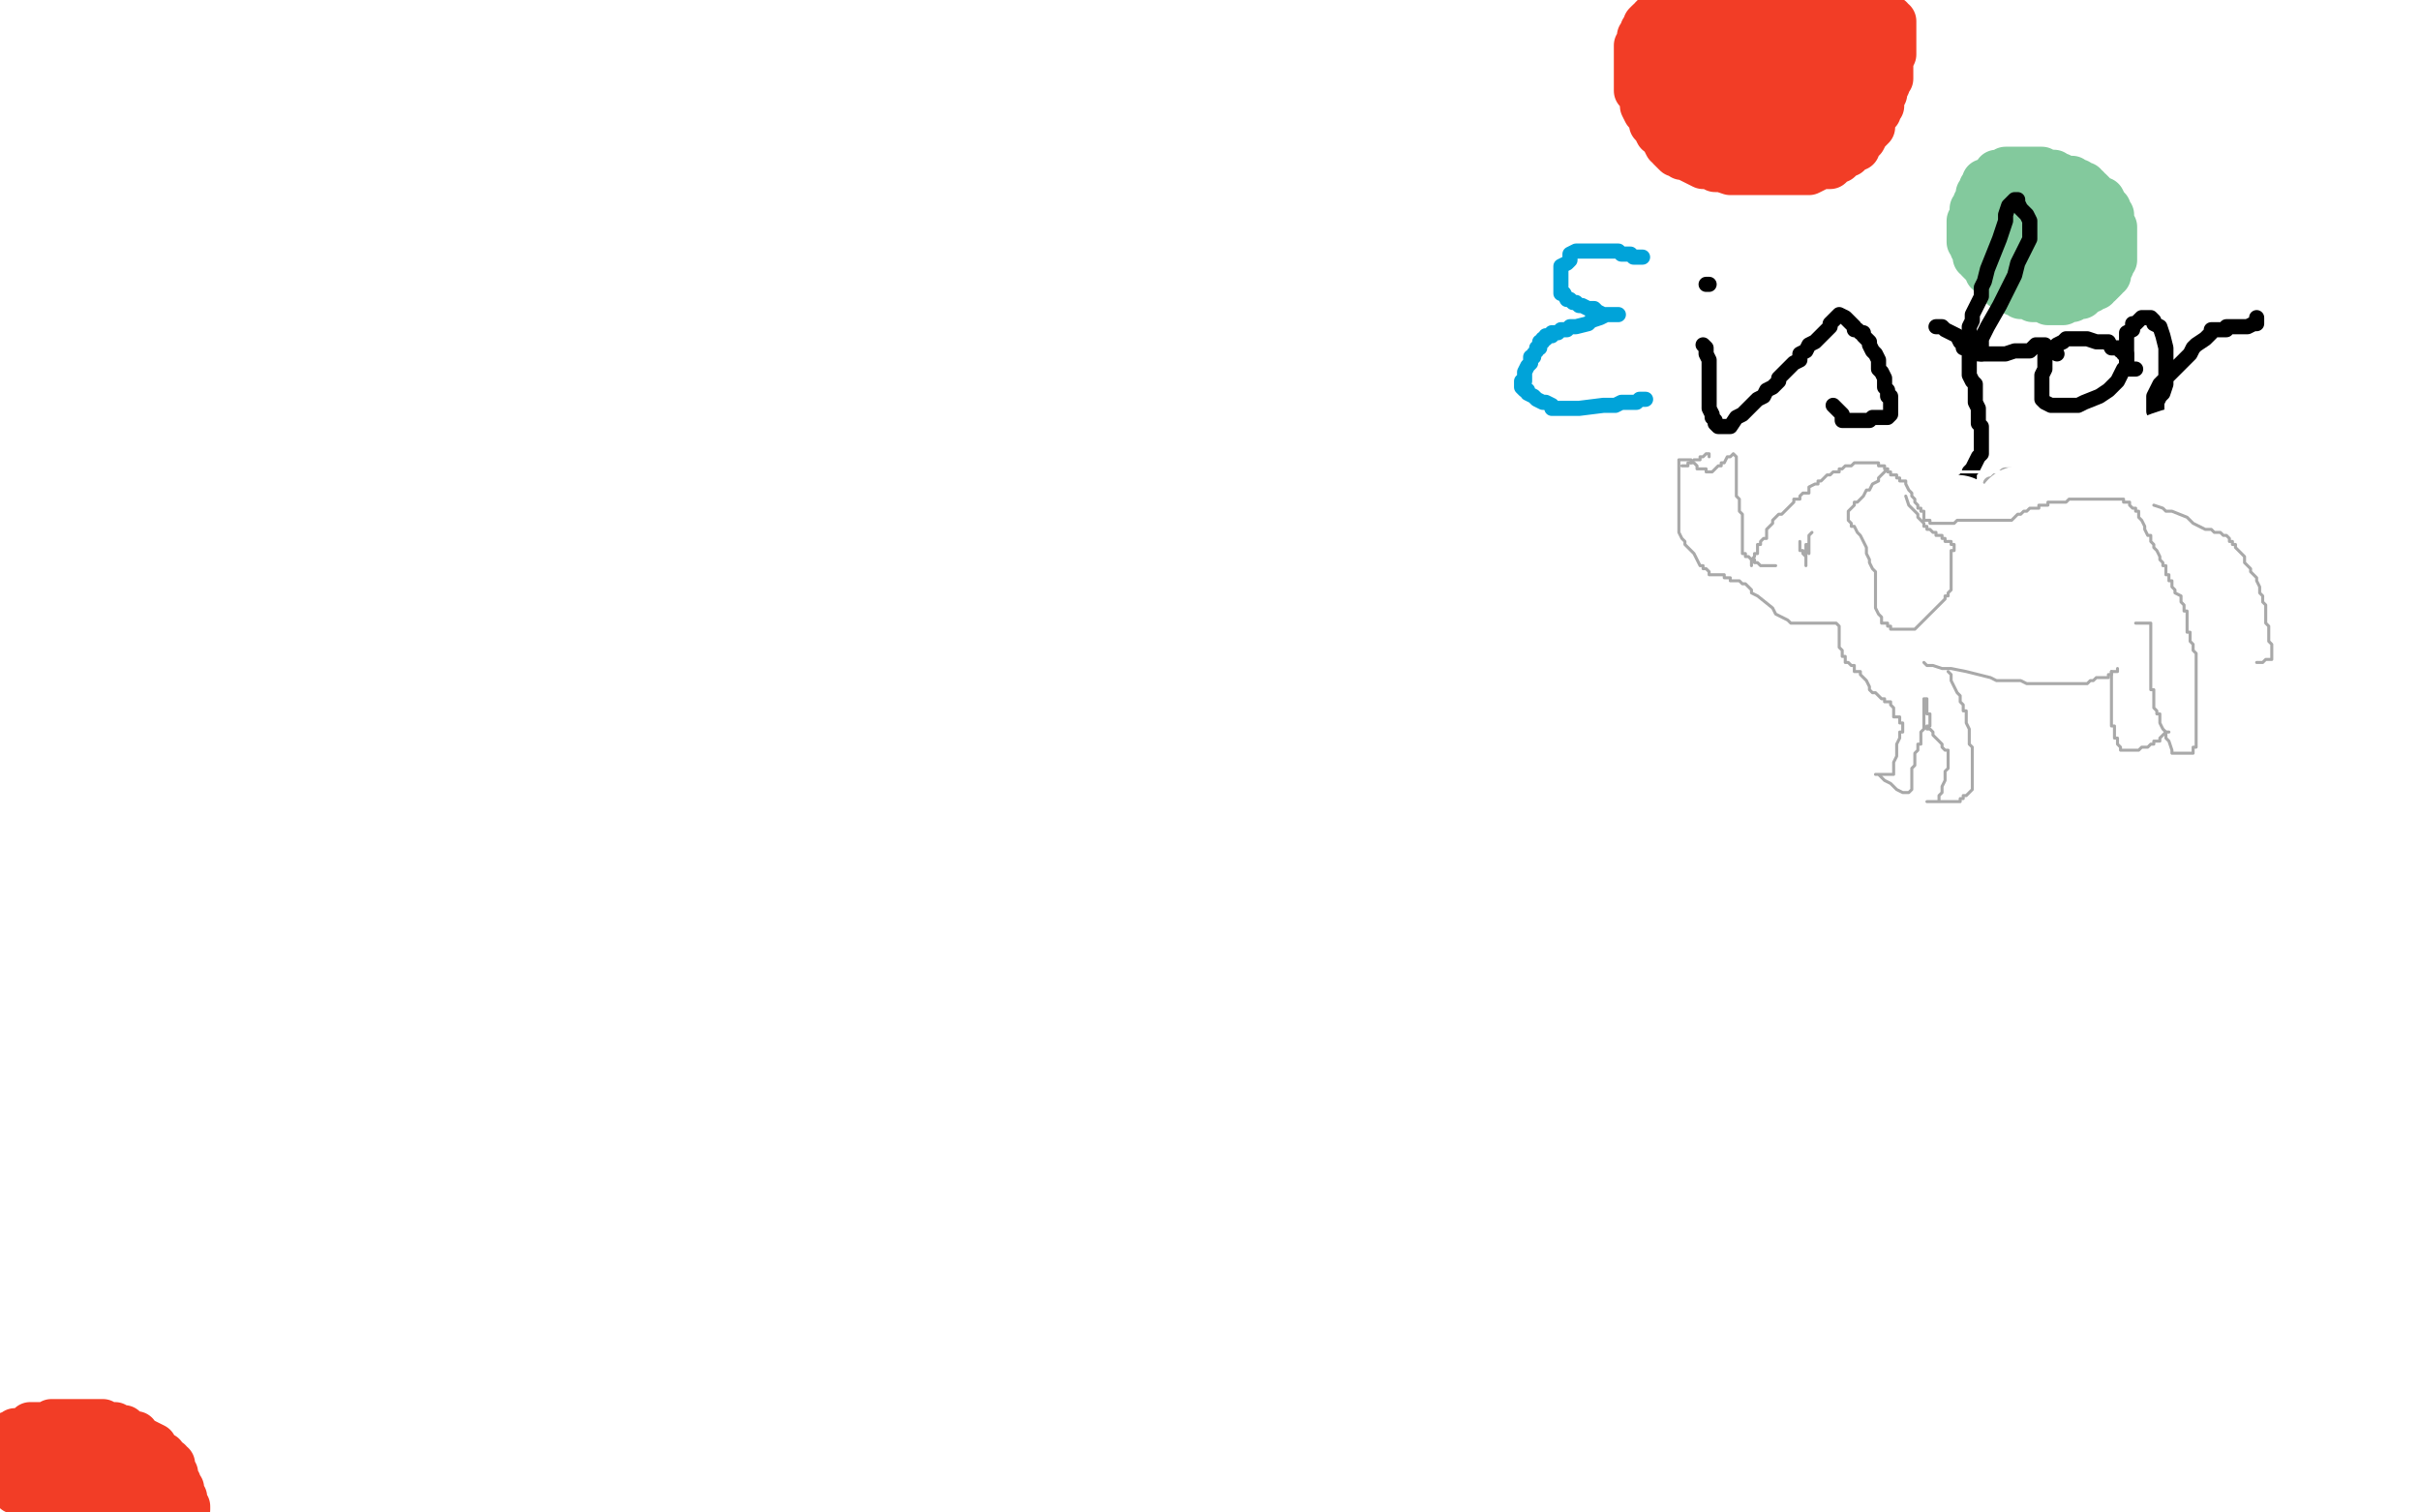 <?xml version="1.0" standalone="no"?>
<!DOCTYPE svg PUBLIC "-//W3C//DTD SVG 1.1//EN"
"http://www.w3.org/Graphics/SVG/1.1/DTD/svg11.dtd">

<svg width="800" height="500" version="1.1" xmlns="http://www.w3.org/2000/svg" xmlns:xlink="http://www.w3.org/1999/xlink" style="stroke-antialiasing: false"><desc>This SVG has been created on https://colorillo.com/</desc><rect x='0' y='0' width='800' height='500' style='fill: rgb(255,255,255); stroke-width:0' /><polyline points="3,475 3,474 3,474 4,474 4,474 5,473 5,473 6,473 10,472 10,471 11,471 12,471 14,471 15,471 16,471 17,470 18,470 19,470 20,470 22,470 23,470 24,470 26,470 27,470 28,470 29,470 31,470 32,470 34,470 35,471 37,471 38,471 39,472 40,472 41,472 42,473 43,474 45,474 46,476 47,476 49,477 51,478 51,479 52,480 53,481 54,481 54,482 56,483 56,484 57,484 57,485 57,486 58,487 58,488 58,489 59,490 59,491 60,492 60,493 60,494 60,495 61,495 61,496 61,497 61,498 62,498 62,499 62,498 61,498 61,497 60,497 59,497 58,497 56,496 54,496 53,495 51,495 48,493 46,493 45,493 43,493 41,493 39,493 38,493 37,493 36,493 34,493 33,493 31,493 30,493 28,493 27,493 26,493 25,493 24,493 23,493 22,493 21,493 20,493 19,493 16,493 14,493 12,493 10,493 9,493 8,493 6,493 5,493 5,492 4,492 3,490 2,490 2,489 1,489 1,488 1,487 1,486 1,485 1,484 3,484 4,484 4,483 6,483 7,483 8,483 9,483 10,483 11,483 12,483 15,483 17,483 19,483 20,483 22,483 24,483 25,483 26,483 27,483 28,483 29,483 30,483 31,483 32,483 33,483 35,483 36,483 37,483 38,483 39,483 40,483 41,483 42,483" style="fill: none; stroke: #f23d26; stroke-width: 15; stroke-linejoin: round; stroke-linecap: round; stroke-antialiasing: false; stroke-antialias: 0; opacity: 1.0"/>
<polyline points="547,5 546,6 546,6 546,7 546,7 545,7 545,7 544,8 544,8 544,9 544,9 543,10 543,10 543,11 543,11 542,12 542,12 542,13 542,13 542,14 542,14 541,15 541,15 541,16 541,17 541,18 541,19 541,20 541,21 541,22 541,25 541,26 541,28 541,30 542,31 543,33 543,35 544,37 545,38 546,39 546,41 547,42 548,44 549,44 550,46 551,48 552,48 552,49 553,50 554,51 555,51 556,52 557,52 559,53 561,54 563,55 564,55 566,55 567,56 569,56 572,57 574,57 577,57 579,57 581,57 584,57 587,57 589,57 591,57 594,57 596,57 598,57 600,56 602,55 605,55 606,54 607,53 608,53 609,52 610,51 611,51 613,49 614,49 615,46 616,46 617,44 618,43 619,42 619,40 620,38 621,37 621,36 622,35 622,34 622,32 623,31 623,30 624,28 624,27 625,26 625,25 625,23 625,22 625,21 625,20 626,18 626,16 626,15 626,14 626,13 626,12 626,10 626,9 626,8 626,7 625,7 625,6 624,6 622,6 622,5 621,5 619,5 617,5 615,5 613,5 611,5 608,5 606,5 603,5 601,5 599,5 598,5 597,5 595,5 594,5 593,5 592,5 590,5 588,5 586,5 584,5 582,5 580,5 577,5 575,5 573,5 571,5 570,5 567,5 565,5 563,5 562,5 561,5 559,5 558,5 557,5 556,5 555,5 554,5 553,5 552,5 551,5 551,6 550,6 549,6 548,6 547,7 546,8 545,8 545,9 544,9 544,10 544,11 544,12 544,13 544,14 544,15 544,17 544,19 545,21 546,22 547,23 548,26 549,27 551,29 553,30 554,31 555,33 557,34 559,34 560,35 561,36 562,36 563,36 564,36 565,36 565,37 566,37 567,37 569,37 571,36 573,36 574,34 577,34 579,33 580,31 582,31 582,30 583,29 583,28 583,27 583,26 583,25 583,24 583,23 583,22 583,20 581,18 580,17 578,15 576,14 574,14 572,13 572,12 571,12 569,12 568,13 567,14 567,16 566,18 565,19 565,22 564,23 564,25 564,27 564,28 564,29 564,31 565,32 566,32 567,32 568,32 569,31 570,31 571,30 571,29 572,26 572,25 572,24 572,23 572,22 572,21 571,20 570,20 569,20 568,20 567,20 566,20 565,20 565,21 564,23 564,25 563,27 563,29 563,32 563,34 564,35 565,37 567,40 568,41 570,42 572,42 573,42 574,42 575,42 575,41 576,39 577,37 577,35 577,32 577,30 577,28 577,26 576,24 575,22 572,19 571,17 569,16 567,15 565,14 563,13 561,13 561,12 560,12 560,11 559,11 558,11 557,11 556,11 555,11 553,10 552,10 551,10 550,10 549,10 547,10 546,12 545,12 545,14 544,15 543,16 543,18 543,19 543,20 543,22 544,25 546,27 547,28 549,30 550,31 551,32 552,32 553,33 554,33 555,33 555,34 556,34 557,35 558,35 558,36 559,36 559,35 560,34 560,31 560,29 560,28 560,26 560,25 560,23 560,21 559,20 558,19 558,18 557,18 556,18 556,17 555,17 555,19 555,22 554,24 554,27 554,30 554,32 555,35 556,38 557,39 558,41 559,42 560,43 561,43 561,44 561,45 562,45 564,46 566,46 567,46 568,46 570,46 572,47 574,47 576,47 577,47 579,47 581,47 583,46 586,45 588,44 590,43 593,42 595,40 596,39 598,39 600,36 602,36 603,34 605,33 606,31 607,29 608,27 608,25 608,24 608,22 607,21 607,17 605,16 604,14 601,12 600,11 598,10 596,9 595,9 594,8 593,8 592,8 591,10 589,12 589,13 588,16 586,17 586,20 586,22 586,24 586,26 586,27 586,29 586,31 586,32 586,33 587,33 587,34 588,35 589,35 590,36 591,36 591,37 593,37 594,38 595,38 596,38 597,38 598,38 599,37 600,36 601,35 601,34 601,33 601,31 601,30 601,29 601,28 601,27 601,26 601,25 600,25 599,25 598,25 597,25 596,26 596,27 594,28 594,30 594,33 593,34 593,36 593,37 593,39 593,40 593,41 593,42 593,43 594,43 594,44 595,44 596,44 597,45 598,45 599,45 601,45 603,45 605,44 606,43 607,43 609,41 610,41 612,40 613,39 614,37 616,36 617,35 617,34 617,33 618,33 618,32 618,31 618,30 618,29 618,28 618,27 618,26 618,25 617,24 617,23 617,22 616,21 616,20 616,19 616,18 615,18 615,17 614,16 614,15 613,15 613,14 612,14 611,14 610,14 609,14 607,14 606,14 604,14 603,14 602,14 601,15 599,15 597,17 594,17 591,18 585,20 578,22" style="fill: none; stroke: #f23d26; stroke-width: 15; stroke-linejoin: round; stroke-linecap: round; stroke-antialiasing: false; stroke-antialias: 0; opacity: 1.0"/>
<polyline points="677,77 676,77 676,77 675,77 675,77 674,77 673,77 672,77 671,77 670,77 670,78 670,79 670,80 670,81 671,82 671,83 672,83 673,84 673,85 674,85 675,86 676,86 677,87 678,87 679,87 680,87 681,87 682,87 683,87 684,87 684,86 683,85 683,84 682,84 682,83 681,83 681,82 681,81 680,81 680,80 679,80 679,79 678,79 678,78 677,78 676,78 676,77 675,77 674,77 674,76 673,76 672,76 671,76 670,76 669,76 668,76 667,76 667,77 666,77 666,78 666,79 666,80 666,81 666,82 666,83 666,84 667,84 668,84 668,85 669,85 670,85 670,86 671,86 673,87 674,87 675,87 675,88 676,88 677,88 678,88 679,88 680,88 681,88 682,88 683,88 684,88 685,88 685,87 686,86 686,85 687,85 688,85 688,84 688,83 688,82 688,81 688,80 688,79 688,78 687,77 687,76 687,75 686,75 686,74 685,74 685,73 684,72 683,71 681,71 681,70 680,70 679,70 678,70 677,70 676,70 675,70 674,69 672,69 671,69 670,69 668,69 667,69 665,69 664,69 663,69 662,69 661,69 661,70 660,71 660,73 660,74 660,75 660,76 660,77 660,79 660,81 661,83 662,84 662,86 663,86 664,88 665,89 665,90 666,91 668,92 668,93 670,93 671,94 672,95 672,96 673,96 674,96 675,96 677,97 678,97 680,98 681,98 683,98 684,98 685,98 686,97 687,97 687,96 687,95 688,95 688,94 689,93 690,92 690,91 690,90 691,89 691,88 691,87 691,86 691,85 691,84 691,83 691,82 691,81 691,80 691,79 690,78 689,76 687,74 686,74 685,73 683,72 682,71 681,70 680,70 679,69 678,69 677,69 677,68 676,68 675,67 674,67 673,67 672,67 671,67 670,67 668,67 667,67 666,67 664,67 663,67 662,67 661,67 660,67 659,67 658,68 657,68 657,69 657,70 656,70 656,72 656,73 656,74 656,75 656,76 656,77 656,78 657,79 657,81 657,82 658,83 659,84 660,85 660,86 661,86 663,87 663,88 664,89 665,89 666,90 667,90 668,91 669,91 670,92 672,93 673,93 675,93 676,95 678,95 679,95 680,95 681,95 682,95 683,95 684,95 685,95 686,95 687,95 688,95 689,94 690,93 691,93 692,93 693,92 694,92 694,91 695,90 696,89 696,88 696,87 697,86 697,85 697,84 697,83 697,82 697,81 697,80 697,79 696,79 696,78 695,78 695,77 694,76 694,75 693,75 693,74 692,74 691,73 690,72 688,71 687,70 684,70 683,70 682,68 681,68 680,68 679,67 679,66 678,66 677,66 676,65 675,65 674,65 673,65 672,65 672,64 671,64 669,63 667,63 666,63 665,63 664,63 663,63 662,63 661,63 659,64 658,65 656,66 656,67 655,68 655,69 655,70 654,70 654,71 654,72 654,73 654,74 654,75 654,76 654,77 654,78 654,79 654,80 654,82 655,83 656,84 656,85 657,86 657,87 658,88 658,89 659,89 660,89 660,90 660,91 661,92 661,93 662,93 663,94 664,94 664,95 665,96 666,96 666,97 667,97 668,97 668,98 669,98 670,98 671,98 672,99 673,99 674,99 675,99 676,99 677,100 678,100 680,100 681,100 682,100 683,99 684,99 685,98 686,98 687,97 688,97 689,97 690,96 691,96 691,95 693,95 693,94 694,94 695,93 696,92 696,91 697,91 697,89 698,88 698,87 698,86 699,86 699,85 699,84 699,83 699,82 699,81 699,80 699,79 699,78 699,76 699,75 698,74 698,73 698,72 698,71 697,70 697,69 696,68 695,66 693,66 692,64 691,63 690,63 690,62 689,62 689,61 688,61 687,61 687,60 686,60 685,60 685,59 684,59 683,59 682,59 681,58 680,58 679,58 679,57 678,57 677,57 676,57 675,56 674,56 673,56 672,56 671,56 670,56 669,56 668,56 667,56 666,56 665,56 664,56 663,56 663,57 662,57 661,57 660,57 660,58 659,59 658,59 658,60 657,60 656,60 656,61 655,62 655,63 654,64 654,65 654,66 654,67 653,67 653,68 652,69 652,70 652,71 652,72 652,73 651,73 651,75 651,76 651,77 651,78 651,79 651,80 652,81 652,82 653,82 653,83 653,84 653,85 654,85 654,86 655,87 656,88 657,89 657,90 658,90 658,91 659,91 659,92 660,92 660,93 661,93 661,94 662,94 662,95 664,95 665,96 666,97 667,97 668,97 670,98 671,98 672,98 673,98 674,99 675,99 676,99 677,99 678,99 679,99 680,99 681,99 683,99 684,99 685,99 685,98 686,98 687,98 688,98 688,97 689,97 689,96 690,96 690,95 691,94 692,93 692,92 692,91 692,90 692,89 693,88 693,87 693,86 694,86 694,85 694,84 694,83 694,82 694,81 694,80 694,79 694,78 694,77 694,76 693,74 693,73 693,72 692,72 691,71 690,70 689,70 689,68 688,68 687,68 687,67 686,66 685,66 684,66 684,65 683,65 683,64 682,64" style="fill: none; stroke: #83c99d; stroke-width: 15; stroke-linejoin: round; stroke-linecap: round; stroke-antialiasing: false; stroke-antialias: 0; opacity: 1.0"/>
<polyline points="505,89 505,90 505,91 505,94 504,100 502,104 502,105 501,107 500,108 499,110 498,112 497,115 496,116 495,117 495,119 494,120 494,121 494,123 494,124 494,126 494,127 494,128" style="fill: none; stroke: #dc0000; stroke-width: 30; stroke-linejoin: round; stroke-linecap: round; stroke-antialiasing: false; stroke-antialias: 0; opacity: 1.0"/>
<polyline points="502,116 502,114 502,114 502,113 502,113 502,110 502,110 502,108 502,108 502,105 502,105 502,102 502,102 502,100 502,100 502,99 501,97 501,95 501,94 501,92 501,91 501,90 501,89 501,88 501,87 501,86 501,85 500,84 500,83 500,82 500,81 500,80 500,79 500,78 502,77 503,76 505,76 508,75 509,75 510,75 511,76 513,77 514,78 515,79 517,81 518,82 519,85 520,90 521,97 521,102 521,106 519,112 517,115 515,118 514,119 511,121 510,123 509,124 507,125 506,126 504,127 503,128 501,128 499,129 497,130 496,130 494,132 494,133 493,136 492,137 492,139 493,142 495,145 496,146 497,146 497,145 495,144 494,142 493,141 492,136 490,135 489,133 487,132 485,130 484,128 483,127 482,126 482,125 482,123 482,122 482,121 483,121 483,120 484,119 486,118 487,116 488,116 490,114 491,113 492,113 493,113" style="fill: none; stroke: #ffffff; stroke-width: 30; stroke-linejoin: round; stroke-linecap: round; stroke-antialiasing: false; stroke-antialias: 0; opacity: 1.0"/>
<polyline points="532,78 531,78 531,78 530,78 530,78 529,78 529,78 528,78 528,78 527,78 527,78 526,78 526,78 524,78 524,78 523,78 523,78 522,78 522,78 521,78 521,78 520,78 520,78 519,78 519,78 518,78 518,78 517,78 517,78 516,78 516,78 515,78 515,78 514,78 514,78 512,78 512,78 511,78 511,78 510,78 510,78 509,78 509,78 508,78 508,78 507,78 507,78 506,78 506,78 505,78 505,78 504,78 504,78 504,79 504,79 503,79 503,79 503,80 503,80 502,80 502,80 502,81 502,81 501,82 501,82 500,83 500,83 499,84 499,84 498,84 498,84 497,86 497,86 496,86 496,86 495,87 495,87 494,89 494,89 494,90 494,90 493,90 493,90 493,91 493,91 493,92 493,92 492,93 492,93 492,94 492,94 492,95 492,95 492,96 492,96 492,98 492,98 493,99 493,99 493,100 493,100 496,102 496,102 497,104 497,104 498,105 498,105 498,106 498,106 500,108 500,108 501,109 501,109 503,111 503,111 504,111 504,111 506,112 506,112 507,113 508,113 509,113 510,113" style="fill: none; stroke: #ffffff; stroke-width: 5; stroke-linejoin: round; stroke-linecap: round; stroke-antialiasing: false; stroke-antialias: 0; opacity: 1.0"/>
<polyline points="543,85 542,85 541,85 540,85 539,84 538,84 536,84 535,83 534,83 532,83 531,83 530,83 529,83 528,83 527,83 526,83 525,83 524,83 523,83 522,83 521,83 519,84 519,86 518,87 516,88 516,89 516,91 516,92 516,93 516,94 516,95 516,96 516,97 517,97 518,99 519,99 520,100 521,100 522,101 523,101 525,102 526,102 527,102 528,103 530,104 531,104 533,104 534,104 535,104 534,104 533,104 532,104 531,104 529,105 526,106 525,107 521,108 519,108 518,109 516,109 515,110 514,110 513,110 513,111 512,111 511,111 511,112 510,112 510,113 509,113 509,114 509,115 508,115 508,116 507,117 507,118 506,118 506,119 506,120 505,121 504,123 504,124 504,125 504,126 503,126 503,127 503,128 504,129 505,129 505,130 507,131 508,132 510,133 511,133 513,134 513,135 514,135 515,135 516,135 517,135 518,135 519,135 521,135 522,135 530,134 534,134 536,133 537,133 538,133 540,133 541,133 542,132 543,132 544,132" style="fill: none; stroke: #00a3d9; stroke-width: 5; stroke-linejoin: round; stroke-linecap: round; stroke-antialiasing: false; stroke-antialias: 0; opacity: 1.0"/>
<polyline points="563,114 564,115 564,116 564,117 565,119 565,121 565,122 565,124 565,125 565,126 565,127 565,128 565,129 565,130 565,131 565,132 565,134 565,135 566,137 566,138 567,139 567,140 568,141 569,141 570,141 571,141 572,141 574,138 576,137 578,135 581,132 583,131 584,129 586,128 588,126 588,125 589,124 590,123 591,122 592,121 593,120 595,119 595,117 597,116 598,114 600,113 601,112 603,110 605,108 605,107 607,105 608,104 610,105 611,106 612,107 613,108 613,109 614,109 615,110 616,110 616,111 618,113 618,114 619,116 620,117 621,119 621,121 621,122 622,123 623,125 623,126 623,128 624,129 624,131 625,131 625,133 625,134 625,136 625,137 624,138 623,138 622,138 621,138 619,138 618,139 617,139 615,139 614,139 612,139 611,139 610,139 609,139 609,137 606,134" style="fill: none; stroke: #000000; stroke-width: 5; stroke-linejoin: round; stroke-linecap: round; stroke-antialiasing: false; stroke-antialias: 0; opacity: 1.0"/>
<polyline points="565,94 564,94 564,94" style="fill: none; stroke: #000000; stroke-width: 5; stroke-linejoin: round; stroke-linecap: round; stroke-antialiasing: false; stroke-antialias: 0; opacity: 1.0"/>
<polyline points="655,117 655,116 655,115 655,112 657,108 661,101 664,95 666,91 667,87 669,83 670,81 671,79 671,77 671,76 671,73 670,71 669,70 668,69 667,67 667,66 666,66 664,68 663,71 663,73 661,79 659,84 657,89 656,93 655,95 655,98 654,100 652,104 652,106 651,108 651,113 651,116 651,118 651,120 651,122 651,124 652,126 653,127 653,129 653,130 653,132 653,133 654,135 654,137 654,138 654,140 655,141 655,142 655,144 655,145 655,148 655,150 654,151 653,153 652,155 651,156 651,158 650,158 650,159 650,160 649,160 649,159" style="fill: none; stroke: #000000; stroke-width: 5; stroke-linejoin: round; stroke-linecap: round; stroke-antialiasing: false; stroke-antialias: 0; opacity: 1.0"/>
<polyline points="640,108 642,108 642,108 643,109 643,109 645,110 647,111 648,113 649,113 649,114 649,115 650,115 651,116 652,116 653,116 654,116 654,117 655,117 656,117 657,117 658,117 659,117 663,117 666,116 668,116 671,116 672,115 673,114 675,114 676,114 676,117 676,118 676,120 676,122 675,124 675,126 675,127 675,129 675,130 675,131 675,132 676,133 678,134 680,134 681,134 682,134 685,134 687,134 689,133 694,131 697,129 698,128 700,126 701,124 702,122 703,121 703,120 703,118 703,117 702,117 702,116 701,116 701,115 699,115 698,115 697,113 695,113 693,113 690,112 689,112 687,112 686,112 683,112 682,113 680,114 679,115 678,116 680,117" style="fill: none; stroke: #000000; stroke-width: 5; stroke-linejoin: round; stroke-linecap: round; stroke-antialiasing: false; stroke-antialias: 0; opacity: 1.0"/>
<polyline points="706,122 705,122 705,122 704,122 704,122 703,121 703,121 703,120 703,120 703,119 703,119 703,118 703,118 703,117 703,117 703,115 703,114 703,112 703,110 705,109 705,108 705,107 706,107 707,106 708,105 709,105 710,105 711,105 712,106 712,107 714,108 715,111 716,115 716,118 716,120 716,121 716,123 716,126 716,127 715,130 714,131 713,133 713,134 713,135 713,136 712,136 712,135 712,134 712,131 714,127 715,126 717,124 719,122 720,121 721,120 723,118 724,117 725,115 726,114 729,112 730,111 731,110 731,109 732,109 733,109 734,109 735,109 736,109 736,108 737,108 739,108 740,108 741,108 743,108 745,107 746,107 746,106 746,105" style="fill: none; stroke: #000000; stroke-width: 5; stroke-linejoin: round; stroke-linecap: round; stroke-antialiasing: false; stroke-antialias: 0; opacity: 1.0"/>
<polyline points="693,160 692,160 692,160 691,160 691,160 690,161 689,162 688,162 686,162 685,163 683,164 682,164 682,165 681,165 681,166 681,167 681,168 681,169 682,170 682,171 682,172 682,173 682,174 683,174 683,175 684,177 685,178 685,179 685,180 685,181 686,182 686,183 687,184 687,185 688,186 689,187 689,188 690,188 690,189 691,189 692,189 693,189 693,190 694,190 695,190 695,191 697,191 698,191 700,191 702,191 704,192 705,193 707,193 708,194 710,194 711,194 712,194 714,194 715,194 717,194 718,194 719,194 720,194 721,194 722,193 723,192 725,191 726,190 727,189 728,188 729,187 730,185 731,184 732,183 732,181 733,180 733,178 733,177 733,176 733,175 733,174 733,173 733,172 733,170 733,169 732,168 731,168 730,166 728,165 727,164 726,163 724,162 723,161 721,160 720,160 719,160 719,159 718,159 715,158 713,157 712,156 710,156 709,156 707,155 706,155 705,155 704,155 703,155 701,155 699,155 698,156 697,156 695,157 694,158 692,158 690,159 689,159 687,160 687,161 688,162 689,163" style="fill: none; stroke: #a9a9a9; stroke-width: 5; stroke-linejoin: round; stroke-linecap: round; stroke-antialiasing: false; stroke-antialias: 0; opacity: 1.0"/>
<polyline points="680,165 679,164 679,164 677,163 677,163 676,162 676,162 675,161 675,161 673,160 673,160 672,159 672,159 671,159 670,158 670,157 669,157 668,157 667,157 666,157 665,157 663,157 662,158 661,158 660,159 659,160 658,160 658,161 658,162 658,163 658,164 658,165 659,167 661,169 662,171 664,172 665,173 665,174 665,175 665,176 665,177 664,178 663,178 663,179 663,180 663,181 662,181 662,182 662,183 662,184 662,185 663,186 664,186 664,187 666,188 667,190 668,191 669,191 670,191 671,192 672,192 673,193 674,193 675,193 677,193 679,193 680,193 682,193 683,193 684,193 685,193 686,193 687,192 689,192 690,192 690,191 691,191 691,190 691,189 692,189 693,189 693,188 694,187 696,185 697,183" style="fill: none; stroke: #a9a9a9; stroke-width: 5; stroke-linejoin: round; stroke-linecap: round; stroke-antialiasing: false; stroke-antialias: 0; opacity: 1.0"/>
<polyline points="733,165 732,164 732,164 731,164 731,164 731,162 731,162 731,160 731,160 731,159 731,159 731,158 732,158 732,157 733,156 734,156 735,155 735,154 736,154 737,154 738,154 739,154 740,153 741,153 742,153 743,153 744,153 745,153 746,153 747,153 748,153 749,154 750,156 752,157 752,158 752,160 753,161 753,163 754,165 754,166 754,168 754,169 754,170 753,172 753,173 753,175 752,175 751,175 751,176 751,177 751,178 752,179 752,180 752,181 752,182 753,184 753,185 754,185 754,186 755,187 755,188 755,189 755,190 755,191 754,191 753,192 751,193 750,193 749,193 748,193 748,194 747,194 746,194 744,195 743,195 742,195 741,195 740,195 739,195 738,195 738,194 737,194 736,194 735,193 734,192 733,191 733,190 732,189 731,189 731,188 730,187 729,186 728,185 726,184 725,182 724,181 723,180 721,179 720,178" style="fill: none; stroke: #a9a9a9; stroke-width: 5; stroke-linejoin: round; stroke-linecap: round; stroke-antialiasing: false; stroke-antialias: 0; opacity: 1.0"/>
<polyline points="682,193 682,194 682,194 681,194 681,194 680,195 680,195 679,196 679,196 678,197 678,197 677,197 677,197 676,198 675,199 673,199 673,200 671,201 671,202 670,202 670,203 670,204 670,205 670,206 670,207 670,208 670,209 671,209 672,211 674,212 675,213 676,213 677,214 678,214 679,215 681,216 682,217 684,219 685,219 687,220 687,221 689,221 690,223 691,223 693,224 695,225 696,226 697,227 699,228 700,229 702,229 703,229 706,230 707,230 709,230 710,230 712,230 713,230 715,230 716,230 717,230 720,230 722,230 724,230 725,230 727,229 728,228 730,227 732,225 733,225 735,223 735,222 737,220 738,219 739,217 740,216 741,215 742,214 744,212 745,211 746,210 747,208 747,207 748,205 748,204 748,203 748,202 748,201 747,200 746,200 745,200 744,200 744,199 743,199 743,198 742,198 741,198 741,197 740,196 740,195 739,195 739,194 739,193 739,192 739,191" style="fill: none; stroke: #a9a9a9; stroke-width: 5; stroke-linejoin: round; stroke-linecap: round; stroke-antialiasing: false; stroke-antialias: 0; opacity: 1.0"/>
<polyline points="684,227 682,227 682,227 680,228 680,228 679,228 679,228 678,229 678,229 676,230 676,230 675,230 675,230 674,230 674,230 673,230 673,231 673,232 673,233 673,234 674,235 674,237 675,238 675,239 676,240 677,240 677,242 679,243 680,243 680,244 682,245 683,245 684,246 686,247 687,248 689,248 691,248 692,248 694,248 695,248 696,248 698,248 699,248 700,248 701,248 702,246 704,246 704,245 704,244 704,243 704,242 704,241 704,239 704,237 705,236 706,234 707,233 707,232 708,231 708,230 708,229 709,226 709,225 709,224 709,223 708,223 707,222 706,222 705,221 704,221 702,221 701,221 700,221 698,221 697,221 695,221 694,221 693,221 692,221 691,221 690,221 690,222 690,223 689,223 687,224 686,225 685,226 683,227 682,228 680,228 679,228 678,228 677,228" style="fill: none; stroke: #a9a9a9; stroke-width: 5; stroke-linejoin: round; stroke-linecap: round; stroke-antialiasing: false; stroke-antialias: 0; opacity: 1.0"/>
<polyline points="730,221 730,222 730,222 730,223 730,223 729,224 729,225 728,225 728,227 728,228 728,229 728,230 728,232 728,233 728,234 728,235 728,236 728,237 728,238 728,240 728,241 728,242 728,243 728,244 728,245 729,246 730,246 730,247 731,247 732,247 733,247 734,247 735,247 736,247 737,247 738,247 740,247 743,245 746,244 748,244 749,243 751,242 752,241 754,239 755,239 756,238 756,237 757,236 757,234 757,233 757,232 757,231 757,230 756,229 755,229 755,228 753,227 752,226 750,224 748,223 747,222 745,221 744,220 742,220 741,220 740,220 739,220 738,220 737,220 736,220 735,220 734,220 734,221 733,221 733,222 732,223 732,224 732,225 732,226 731,226" style="fill: none; stroke: #a9a9a9; stroke-width: 5; stroke-linejoin: round; stroke-linecap: round; stroke-antialiasing: false; stroke-antialias: 0; opacity: 1.0"/>
<polyline points="711,180 711,181 711,183 711,184 711,185 711,186 711,188 711,189 711,190 711,191 711,192 711,193 711,194 711,195 710,195 710,196 709,196 709,197 708,197 707,198 706,199 705,199 705,200 704,200 703,200 702,200 701,201 700,201 699,201 698,201 697,201 696,201 695,201 694,201 693,201 692,201 691,201 692,201 693,201 694,201 694,202 695,202 696,203 697,203 699,204 701,206 702,207 703,207 704,207 705,208 706,208 708,208 709,209 711,209 711,210 713,210 714,210 715,210 716,210 717,210 719,210 720,210 721,209 722,208 723,208 723,207 724,206 725,205 725,204 726,204 727,202 728,201 728,200 728,199 729,199 729,198 729,196 729,195 729,194 729,193 729,192 729,191 729,190 729,189 729,188 729,187 729,186 729,185 729,184 728,184 728,183 727,183 727,182 727,181 726,180 725,180 725,179 724,179 722,179 720,179 717,179 715,179 711,179 703,181" style="fill: none; stroke: #a9a9a9; stroke-width: 5; stroke-linejoin: round; stroke-linecap: round; stroke-antialiasing: false; stroke-antialias: 0; opacity: 1.0"/>
<polyline points="764,160 763,160 763,160 762,160 762,160 761,160 761,160 759,160 759,160 756,160 756,160 755,160 755,160 753,160 753,160 750,160 745,160 740,160 729,160 723,160 721,160 719,160 718,160 717,160 716,160 714,161 713,162 712,163 711,164 710,165 709,166 709,167 708,168 708,169 707,170 709,170 710,170" style="fill: none; stroke: #ffffff; stroke-width: 5; stroke-linejoin: round; stroke-linecap: round; stroke-antialiasing: false; stroke-antialias: 0; opacity: 1.0"/>
<polyline points="753,203 751,202 751,202 751,201 751,201 749,200 749,200 748,198 748,198 746,197 745,196 744,195 742,193 741,192 738,188 737,187 735,184 734,183 733,182 731,180 727,178 726,178 724,177 722,177 721,177 720,177 719,177 718,177 717,177 716,177 715,177 713,179 710,180 706,181 704,182 703,183 701,183 700,183 698,184 697,185 696,186 695,186 694,186 693,186 692,186 691,186 690,185 689,184 687,183 685,182 684,181 682,179 680,178 678,177 677,177 677,176 677,175 676,175 676,174 675,174 674,174 674,173 673,173 673,172 672,172 671,171 671,170 670,169 669,169 668,169 669,169 670,170 671,171 673,172 675,174 676,175 677,176 678,177 679,184 679,191 679,197 679,202 679,208 681,212 683,215 684,218 686,219 687,221 689,224 690,225 690,226 690,228 690,229 690,232 690,233 690,234 690,236 690,237 690,238 691,239 692,239 693,239 696,240 699,240 705,240 710,240 715,241 721,241 726,241 729,241 731,240 733,239 734,239 736,238 737,238 738,238 738,237 739,237 740,236 741,236 741,235 741,233 741,232 741,230 739,226 738,224 736,222 733,219 732,218 729,217 727,215 723,213 717,211 712,211 706,211 704,211 702,211 701,212 699,213 698,215 699,213 701,210 704,207 706,205 709,201 711,198 715,195 717,193 718,191 719,190 718,191 715,194 710,197 699,203 693,207 679,217 672,222 670,226 668,231 666,234 665,237 664,239 663,240 664,238 665,234 666,230 668,223 670,220 670,218 672,214 672,212 672,210 672,209 670,208 669,206 667,204 664,202 660,199 659,198 657,197 657,196 657,195 658,195 658,194 662,192 667,191 672,189 677,187 680,185 683,184 685,182 686,180 688,178 689,176 691,174 692,173 692,171 693,171 694,170 694,169 697,167 698,166 699,164 701,163 702,161 704,160 706,158 707,157 710,155 713,153 715,152 716,151 719,150 722,150 723,149 725,149 727,149 729,149 730,149 732,150 733,151 735,151 736,152 737,153 739,154 740,156 742,157 743,159 745,160 746,161 747,163 749,166 751,169 753,171 753,172 755,173 756,176 758,177 759,179 761,182 762,184 765,188 765,190 767,194 768,199 768,204 768,210 767,215 766,220 765,228 764,231 764,234 764,236 763,239 761,241 761,243 759,245 757,248 756,249 755,250 753,252 752,253 750,253 749,253 748,253 746,253 745,253 743,253 741,252 740,252 738,252 737,252 736,252 734,251 733,251 732,251 731,251" style="fill: none; stroke: #ffffff; stroke-width: 30; stroke-linejoin: round; stroke-linecap: round; stroke-antialiasing: false; stroke-antialias: 0; opacity: 1.0"/>
<polyline points="561,177 561,176 562,175 563,174 564,173 564,172 565,172 566,171 566,170 567,170 568,169 569,169 569,168 570,167 571,167 571,166 572,166 572,165 573,165 573,164 574,164 575,163 576,162 577,161 578,161 578,160 578,159 579,159 580,159 581,159 581,158 582,158 583,158 583,157 584,157 585,157 586,157 587,157 588,157 589,157 590,157 591,157 592,157 593,157 594,157" style="fill: none; stroke: #ffffff; stroke-width: 30; stroke-linejoin: round; stroke-linecap: round; stroke-antialiasing: false; stroke-antialias: 0; opacity: 1.0"/>
<polyline points="578,176 579,175 580,174 581,173 582,173 584,172 585,171 587,169 589,167 590,166 591,164 592,163 594,163 595,162 597,161 598,161 599,160 599,159 600,159 601,159 602,158 604,158 605,158 607,158 608,158 609,158 612,158 613,158 614,158 617,159 618,160 619,160 621,160 622,160 623,161 624,161 624,162 625,162 626,162 627,162 627,163 628,163 629,164 629,165 630,165 631,165 632,165 632,166 632,167 633,168 633,169 634,170 634,171 634,172 635,172 636,174 636,175 637,175 637,176 637,177 637,178 638,178" style="fill: none; stroke: #a9a9a9; stroke-width: 5; stroke-linejoin: round; stroke-linecap: round; stroke-antialiasing: false; stroke-antialias: 0; opacity: 1.0"/>
<polyline points="640,178 641,178 642,178 643,178 643,179 644,179 645,179 646,180 647,180 648,181 648,182 649,182 650,182 651,182 652,182 653,182 655,182 658,181 661,179 662,178 664,177 665,176 666,176 667,175 667,174 668,174 669,174 669,173 670,173 671,172 671,171 672,171 673,171 674,171 674,170 675,170 676,170 677,170 677,169 678,169 679,169 680,169 681,169 683,169 684,169 685,169 686,169 687,169 688,170 689,170 690,171 691,171 691,172 693,173 694,174 696,175 698,176 699,178 701,178 702,180 703,180 705,182 706,183 708,185 710,185 711,186 712,187 713,187 715,188 716,189 717,190 718,190 718,191 720,192 721,193 723,194 723,195 725,196 726,197 727,197 728,199 730,199 731,200 732,201 733,201 733,202 734,202 734,203 735,203 736,204 738,205 738,206 739,207 740,208 741,209 742,210 743,212 744,212 745,213 746,215 747,215 748,216 748,217 749,217 750,218 751,219 752,219 752,220" style="fill: none; stroke: #a9a9a9; stroke-width: 5; stroke-linejoin: round; stroke-linecap: round; stroke-antialiasing: false; stroke-antialias: 0; opacity: 1.0"/>
<polyline points="639,178 640,179 640,179 641,179 641,179 642,179 642,179 643,179 643,179 643,180 644,181 646,182 652,182 657,184 662,184 667,184 669,184 670,184 672,184 673,184 674,183 675,182 676,182 677,181 677,180 678,180 680,179 681,177 682,177 684,175 685,175 685,174 685,173 684,172 683,172 682,172 681,172 681,171 680,171 679,171 678,171 677,172 675,174 672,175 671,176 670,177 669,177 668,177 667,177 667,178 665,178 664,179 663,180 661,181 660,182 658,182 657,183 655,184 654,184 652,184 650,185 649,185 648,185 647,185 646,185 645,185 644,185 641,185" style="fill: none; stroke: #ffffff; stroke-width: 5; stroke-linejoin: round; stroke-linecap: round; stroke-antialiasing: false; stroke-antialias: 0; opacity: 1.0"/>
<polyline points="644,189 645,189 646,189 646,188 648,186 649,185 651,184 652,183 654,181 656,180 657,179 658,179 660,179 661,179 662,179 663,179 665,178 667,178 668,178 670,178 671,178 673,177 675,177 677,176 679,176 682,176 684,176 686,176 687,176 689,177 690,178 692,178 693,178 695,178 698,178 702,178 706,178 708,178 710,179 712,179 713,180 715,182 717,183 718,184 719,185 721,187 722,188 725,190 726,191 727,193 729,195 731,196 733,197 735,198 736,200 738,201 740,203 741,204 743,206 746,208 748,209 750,211 752,212 753,214 754,215 756,216 757,218 759,219 759,220 760,221 761,221 761,222 761,223 762,223 763,223 763,222 759,219 755,214 749,208 742,203 736,200 733,199 729,197 728,196 726,194 724,193 723,192 720,190 717,190 714,189 712,187 710,187 708,185 705,184 701,183 693,180 688,178" style="fill: none; stroke: #ffffff; stroke-width: 30; stroke-linejoin: round; stroke-linecap: round; stroke-antialiasing: false; stroke-antialias: 0; opacity: 1.0"/>
<polyline points="637,176 638,176 639,176" style="fill: none; stroke: #a9a9a9; stroke-width: 30; stroke-linejoin: round; stroke-linecap: round; stroke-antialiasing: false; stroke-antialias: 0; opacity: 1.0"/>
<polyline points="668,193 667,193 667,193 666,193 666,193 665,193 665,193 664,193 664,193 663,193 662,192 661,191 660,190 658,189 657,189 656,189 656,188 655,188 655,187 654,186 653,186 652,185 651,185 651,184 651,183 651,182 651,181 651,179 650,179 650,178 650,177 649,176 648,174 648,173 647,172 646,172 645,172 645,173 644,173 643,174 641,176 640,177 639,178 638,178 637,178 636,179 636,180 636,181 637,182 637,183 637,184 637,185 637,186 637,187 636,187 636,188 635,188 634,189 633,189 632,190 631,190 632,190 633,190 633,189 633,188 633,186 633,185 633,183 633,182 633,181" style="fill: none; stroke: #ffffff; stroke-width: 30; stroke-linejoin: round; stroke-linecap: round; stroke-antialiasing: false; stroke-antialias: 0; opacity: 1.0"/>
<polyline points="613,186 613,185 613,185 612,184 612,184 612,183 612,183 612,182 613,181 614,181 614,180 616,179 617,179 619,177 620,175 621,174 622,173 623,172 624,172 624,171 624,170 624,169 624,168 623,168 623,167 622,167 621,167 620,167 620,166 619,165 618,165 617,164 616,164 615,164 614,164 613,164 612,164 611,164 610,164 609,164 603,167 600,168 596,170 593,172 590,173 588,175 587,176 584,178 583,180 582,180 581,182 580,183 579,184 578,184 579,184 579,182 579,179 580,176 581,175 581,173 582,172 582,170 583,170 584,168 585,167 587,165 588,164 590,163 592,161 593,160 594,158 597,157 599,155 602,154 603,152 605,152 607,151 609,150 612,149 613,149 614,149 616,149 618,149 619,149 620,149 621,149 622,149 624,151 624,152 626,154 626,155 626,157 627,158 627,160 627,161 628,162 628,163 629,165 629,167 629,168 629,170 629,171 629,173 629,174 628,175 627,176 620,177 614,178" style="fill: none; stroke: #ffffff; stroke-width: 1; stroke-linejoin: round; stroke-linecap: round; stroke-antialiasing: false; stroke-antialias: 0; opacity: 1.0"/>
<polyline points="686,193 685,193 685,193 684,192 684,192 684,191 684,191 682,190 682,190 681,189 681,189 680,188 680,188 677,188 676,187 675,186 673,185 672,185 670,183 668,182 666,180 664,180 662,178 661,178 659,177 658,177 657,177 656,177 654,177 653,176 651,176 649,176 648,176 647,175 645,175 644,175 643,175 642,175 641,175 639,175 638,174 637,173 635,173 634,172 633,172 632,172 631,172 630,172 629,171 628,170 627,170 626,170 625,170 624,170 623,170 623,169 622,169 621,169 620,169 619,169 618,169 617,169 616,169 615,169 614,169 613,169 612,169 611,169 610,169 609,169 608,169 607,169 606,169 605,169 604,169 603,169 602,169 601,169 600,170 598,171 597,171 596,171 595,171 594,172 592,172 591,173 590,174 589,174 588,175 587,176 587,177 586,178 585,179 585,180 585,181 585,182 585,183 584,184 584,186 584,188 584,189 584,191 584,192 584,193 584,194 584,195 586,196 587,197" style="fill: none; stroke: #ffffff; stroke-width: 30; stroke-linejoin: round; stroke-linecap: round; stroke-antialiasing: false; stroke-antialias: 0; opacity: 1.0"/>
<polyline points="628,171 629,170 629,169 630,169 631,168 632,167 633,166 633,165 634,165 634,164 634,163 635,163 635,162 636,162 636,161 637,161 638,160 639,160 639,159 640,159 641,158 642,158 643,158 643,157 644,157 645,157 646,156 647,156 648,156 649,156 650,156 651,156 652,156 653,156 654,156 655,156 656,156 657,156 658,156 659,156 660,156 661,156 662,156 663,156 664,156" style="fill: none; stroke: #ffffff; stroke-width: 1; stroke-linejoin: round; stroke-linecap: round; stroke-antialiasing: false; stroke-antialias: 0; opacity: 1.0"/>
<polyline points="579,187 579,185 580,184 580,183 581,183 581,182 581,181 581,180 582,180 582,179 583,178 584,178 584,177 584,176 584,175 585,174 586,173 586,172 587,171 588,170 589,170 590,169 591,168 592,167 593,166 593,165 594,165 595,165 595,164 596,163 597,163 598,163 598,162 598,161 600,160 601,160 601,159 602,159 603,158 604,157 605,157 606,156 607,156 608,156 608,155 609,155 610,154 611,154 612,154 613,153 615,153 616,153 617,153 618,153 619,153 620,153 621,153 621,154 622,154 623,154 623,155 624,155 624,156 625,156 625,157 626,157 627,157 627,158 628,158 628,159 629,159 630,159 630,160 631,162 632,163 632,164 633,165 633,166 634,167 634,168 635,168 635,169 636,169 636,170 636,171 636,172 637,172 638,172 638,173 640,173 642,173 643,173 645,173 646,173 647,172 648,172 649,172 650,172 651,172 652,172 653,172 654,172 655,172 656,172 657,172 658,172 659,172 660,172 661,172 662,172 663,172 664,172 665,172 666,171 667,170 668,170 669,169 670,169 671,168 672,168 673,168 674,168 674,167 675,167 676,167 677,167 677,166 678,166 679,166 680,166 681,166 682,166 683,166 684,165 686,165 687,165 688,165 689,165 691,165 692,165 693,165 694,165 695,165 696,165 697,165 698,165 699,165 700,165 701,165 702,165 702,166 703,166 704,166 704,167 705,168 706,168 706,169 707,169 707,170 707,171 708,172 709,174 709,175 710,177 711,177 711,178 711,179 712,180 712,181 713,182 714,184 714,185 715,186 715,187 716,187 716,188 716,189 716,190 717,190 717,191 717,192 718,192 718,193 718,194 719,195 719,196 721,197 721,199 722,200 722,201 722,202 723,202 723,203 723,204 723,205 723,206 723,207 723,208 723,209 724,209 724,210 724,211 724,212 725,213 725,214 725,215 726,216 726,217 726,218 726,219 726,220 726,221 726,222 726,223 726,224 726,225 726,226 726,227 726,228 726,229 726,230 726,231 726,232 726,233 726,234 726,235 726,236 726,237 726,238 726,239 726,240 726,241 726,242 726,243 726,244 726,245 726,246 726,247 725,247 725,248 725,249 724,249 723,249 722,249 721,249 720,249 719,249 718,249 718,248 717,245 716,244 716,242 715,241 714,239 714,238 714,236 713,236 713,235 712,234 712,233 712,232 712,231 712,230 712,229 712,228 711,228 711,227 711,226 711,225 711,224 711,223 711,222 711,221 711,220 711,219 711,218 711,217 711,216 711,215 711,214 711,213 711,212 711,211 711,210 711,209 711,208 711,207 711,206 710,206 709,206 708,206 707,206 706,206" style="fill: none; stroke: #a9a9a9; stroke-width: 1; stroke-linejoin: round; stroke-linecap: round; stroke-antialiasing: false; stroke-antialias: 0; opacity: 1.0"/>
<polyline points="698,222 698,223 698,224 698,225 698,226 698,227 698,228 698,229 698,230 698,231 698,232 698,234 698,235 698,236 698,237 698,238 698,239 698,240 699,240 699,241 699,242 699,243 699,244 700,244 700,245 700,246 701,247 701,248 702,248 703,248 704,248 705,248 706,248 707,248 708,247 709,247 710,247 711,246 712,246 712,245 713,245 714,245 714,244 715,243 716,242 717,242" style="fill: none; stroke: #a9a9a9; stroke-width: 1; stroke-linejoin: round; stroke-linecap: round; stroke-antialiasing: false; stroke-antialias: 0; opacity: 1.0"/>
<polyline points="636,219 637,220 638,220 639,220 642,221 645,221 650,222 658,224 660,225 662,225 663,225 665,225 666,225 667,225 668,225 670,226 672,226 673,226 674,226 675,226 676,226 677,226 678,226 679,226 680,226 681,226 683,226 684,226 685,226 686,226 687,226 688,226 690,226 691,225 692,225 693,224 694,224 695,224 696,224 697,224 697,223 698,223 698,222 699,222 700,222 700,221" style="fill: none; stroke: #a9a9a9; stroke-width: 1; stroke-linejoin: round; stroke-linecap: round; stroke-antialiasing: false; stroke-antialias: 0; opacity: 1.0"/>
<polyline points="712,167 715,168 716,169 718,169 723,171 725,173 727,174 729,175 731,175 732,176 733,176 734,176 735,177 736,177 737,178 737,179 738,179 738,180 739,180 739,181 740,182 741,183 742,184 742,186 743,187 744,188 744,189 745,190 746,191 746,192 747,194 747,195 747,196 748,197 748,198 748,199 749,200 749,201 749,202 749,203 749,204 749,205 749,206 750,207 750,208 750,210 750,211 750,212 751,213 751,214 751,215 751,216 751,217 751,218 750,218 749,218 748,219 747,219 746,219" style="fill: none; stroke: #a9a9a9; stroke-width: 1; stroke-linejoin: round; stroke-linecap: round; stroke-antialiasing: false; stroke-antialias: 0; opacity: 1.0"/>
<polyline points="644,222 645,223 645,225 646,227 647,229 648,230 648,232 649,233 649,235 650,235 650,237 650,238 650,239 651,241 651,242 651,243 651,245 651,246 652,247 652,248 652,250 652,251 652,252 652,253 652,254 652,255 652,256 652,257 652,258 652,259 652,260 652,261 651,262 650,263 649,263 649,264 648,264 648,265 647,265 646,265 645,265 644,265 643,265 642,265 640,265 639,265 638,265 637,265 638,265 639,265 640,265 641,265 641,264 641,263 642,262 642,260 643,258 643,257 643,255 644,254 644,253 644,251 644,250 644,249 644,248 643,248 642,247 642,246 641,245 639,243 639,242 638,241 637,241 637,240 638,240 638,239 638,238 638,237 638,236 637,236 637,235 637,234 637,233 637,232 637,231 636,231 636,232 636,234 636,235 636,236 636,237 636,238 636,239 636,241 635,242 635,244 635,246 634,246 634,248 633,249 633,250 633,251 633,252 633,253 632,254 632,255 632,256 632,257 632,258 632,259 632,260 632,261 631,262 630,262 629,262 627,261 626,260 625,259 623,258 622,257 621,256 620,256 621,256 622,256 623,256 624,256 625,256 626,256 626,253 626,252 627,250 627,249 627,248 627,246 628,244 628,243 628,242 629,242 629,241 629,240 629,239 628,239 628,238 628,237 627,237 626,237 626,236 626,235 626,234 625,233 625,232 624,232 623,232 623,231 622,231 621,230 620,229 619,229 618,228 618,227 617,225 616,224 615,223 615,222 614,222 613,222 613,221 613,220 612,220 611,219 610,219 610,218 610,217 609,217 609,215 608,214 608,212 608,211 608,210 608,209 608,208 608,207 607,206 606,206 605,206 604,206 603,206 601,206 600,206 599,206 598,206 596,206 595,206 594,206 593,206 592,206 591,205 589,204 587,203 586,201 581,197 579,196 579,195 578,194 577,193 576,193 575,192 574,192 573,192 572,192 572,191 571,191 570,191 570,190 569,190 568,190 567,190 566,190 565,190 565,189 564,188 563,188 563,187 562,187 561,185 560,183 559,182 557,180 557,179 556,178 555,176 555,175 555,173 555,171 555,170 555,168 555,167 555,166 555,165 555,163 555,162 555,160 555,158 555,157 555,156 555,155 555,153 555,152 556,152 557,152 558,152 559,152 559,153 560,153 561,154 561,155 562,155 563,155 564,155 564,156 565,156 566,156 567,155 568,154 569,154 569,153 570,153 571,151 572,151 573,150 574,151 574,152 574,153 574,154 574,155 574,156 574,157 574,159 574,160 574,161 574,162 574,164 575,165 575,167 575,168 575,169 576,170 576,171 576,172 576,173 576,174 576,175 576,176 576,177 576,178 576,179 576,180 576,181 576,182 576,183 577,183 577,184 578,184 579,185 580,185 580,186 581,186 582,187 583,187 584,187 585,187 586,187 587,187" style="fill: none; stroke: #a9a9a9; stroke-width: 1; stroke-linejoin: round; stroke-linecap: round; stroke-antialiasing: false; stroke-antialias: 0; opacity: 1.0"/>
<circle cx="597.5" cy="175.5" r="0" style="fill: #a9a9a9; stroke-antialiasing: false; stroke-antialias: 0; opacity: 1.0"/>
<polyline points="599,176 598,177 598,178 598,179 598,180 598,181 598,182 598,183 598,182 598,181 598,180 597,180 597,181 597,182 597,183 597,184 597,186 597,187 597,186 597,185 597,184 596,183 596,182 595,182 595,181 595,180 595,179" style="fill: none; stroke: #a9a9a9; stroke-width: 1; stroke-linejoin: round; stroke-linecap: round; stroke-antialiasing: false; stroke-antialias: 0; opacity: 1.0"/>
<polyline points="624,155 623,156 622,157 621,158 621,159 619,160 618,162 617,162 616,164 615,165 614,166 613,166 613,167 612,168 611,169 611,170 611,171 611,172 612,173 612,174 613,174 614,176 615,177 616,179 617,181 617,182 617,183 618,185 618,186 619,188 620,189 620,191 620,192 620,193 620,194 620,195 620,196 620,197 620,198 620,199 620,200 620,201 621,203 622,204 622,205 622,206 623,206 624,206 624,207 625,207 625,208 626,208 627,208 628,208 629,208 630,208 631,208 632,208 633,208 634,207 635,206 636,205 637,204 638,203 640,201 642,199 643,198 643,197 644,197 644,196 645,195 645,194 645,193 645,192 645,191 645,190 645,189 645,188 645,187 645,186 645,185 645,184 645,182 646,182 646,181 646,180 645,180 645,179 644,179 643,179 643,178 642,178 642,177 640,177 640,176 639,176 638,175 637,175 637,174 636,174 636,173 635,172 634,171 634,170 632,168 631,167 630,164" style="fill: none; stroke: #a9a9a9; stroke-width: 1; stroke-linejoin: round; stroke-linecap: round; stroke-antialiasing: false; stroke-antialias: 0; opacity: 1.0"/>
<polyline points="556,154 557,154 558,154 558,153 559,153 560,152 561,152 562,152 562,151 563,151 564,150 565,150 565,151" style="fill: none; stroke: #a9a9a9; stroke-width: 1; stroke-linejoin: round; stroke-linecap: round; stroke-antialiasing: false; stroke-antialias: 0; opacity: 1.0"/>
</svg>
